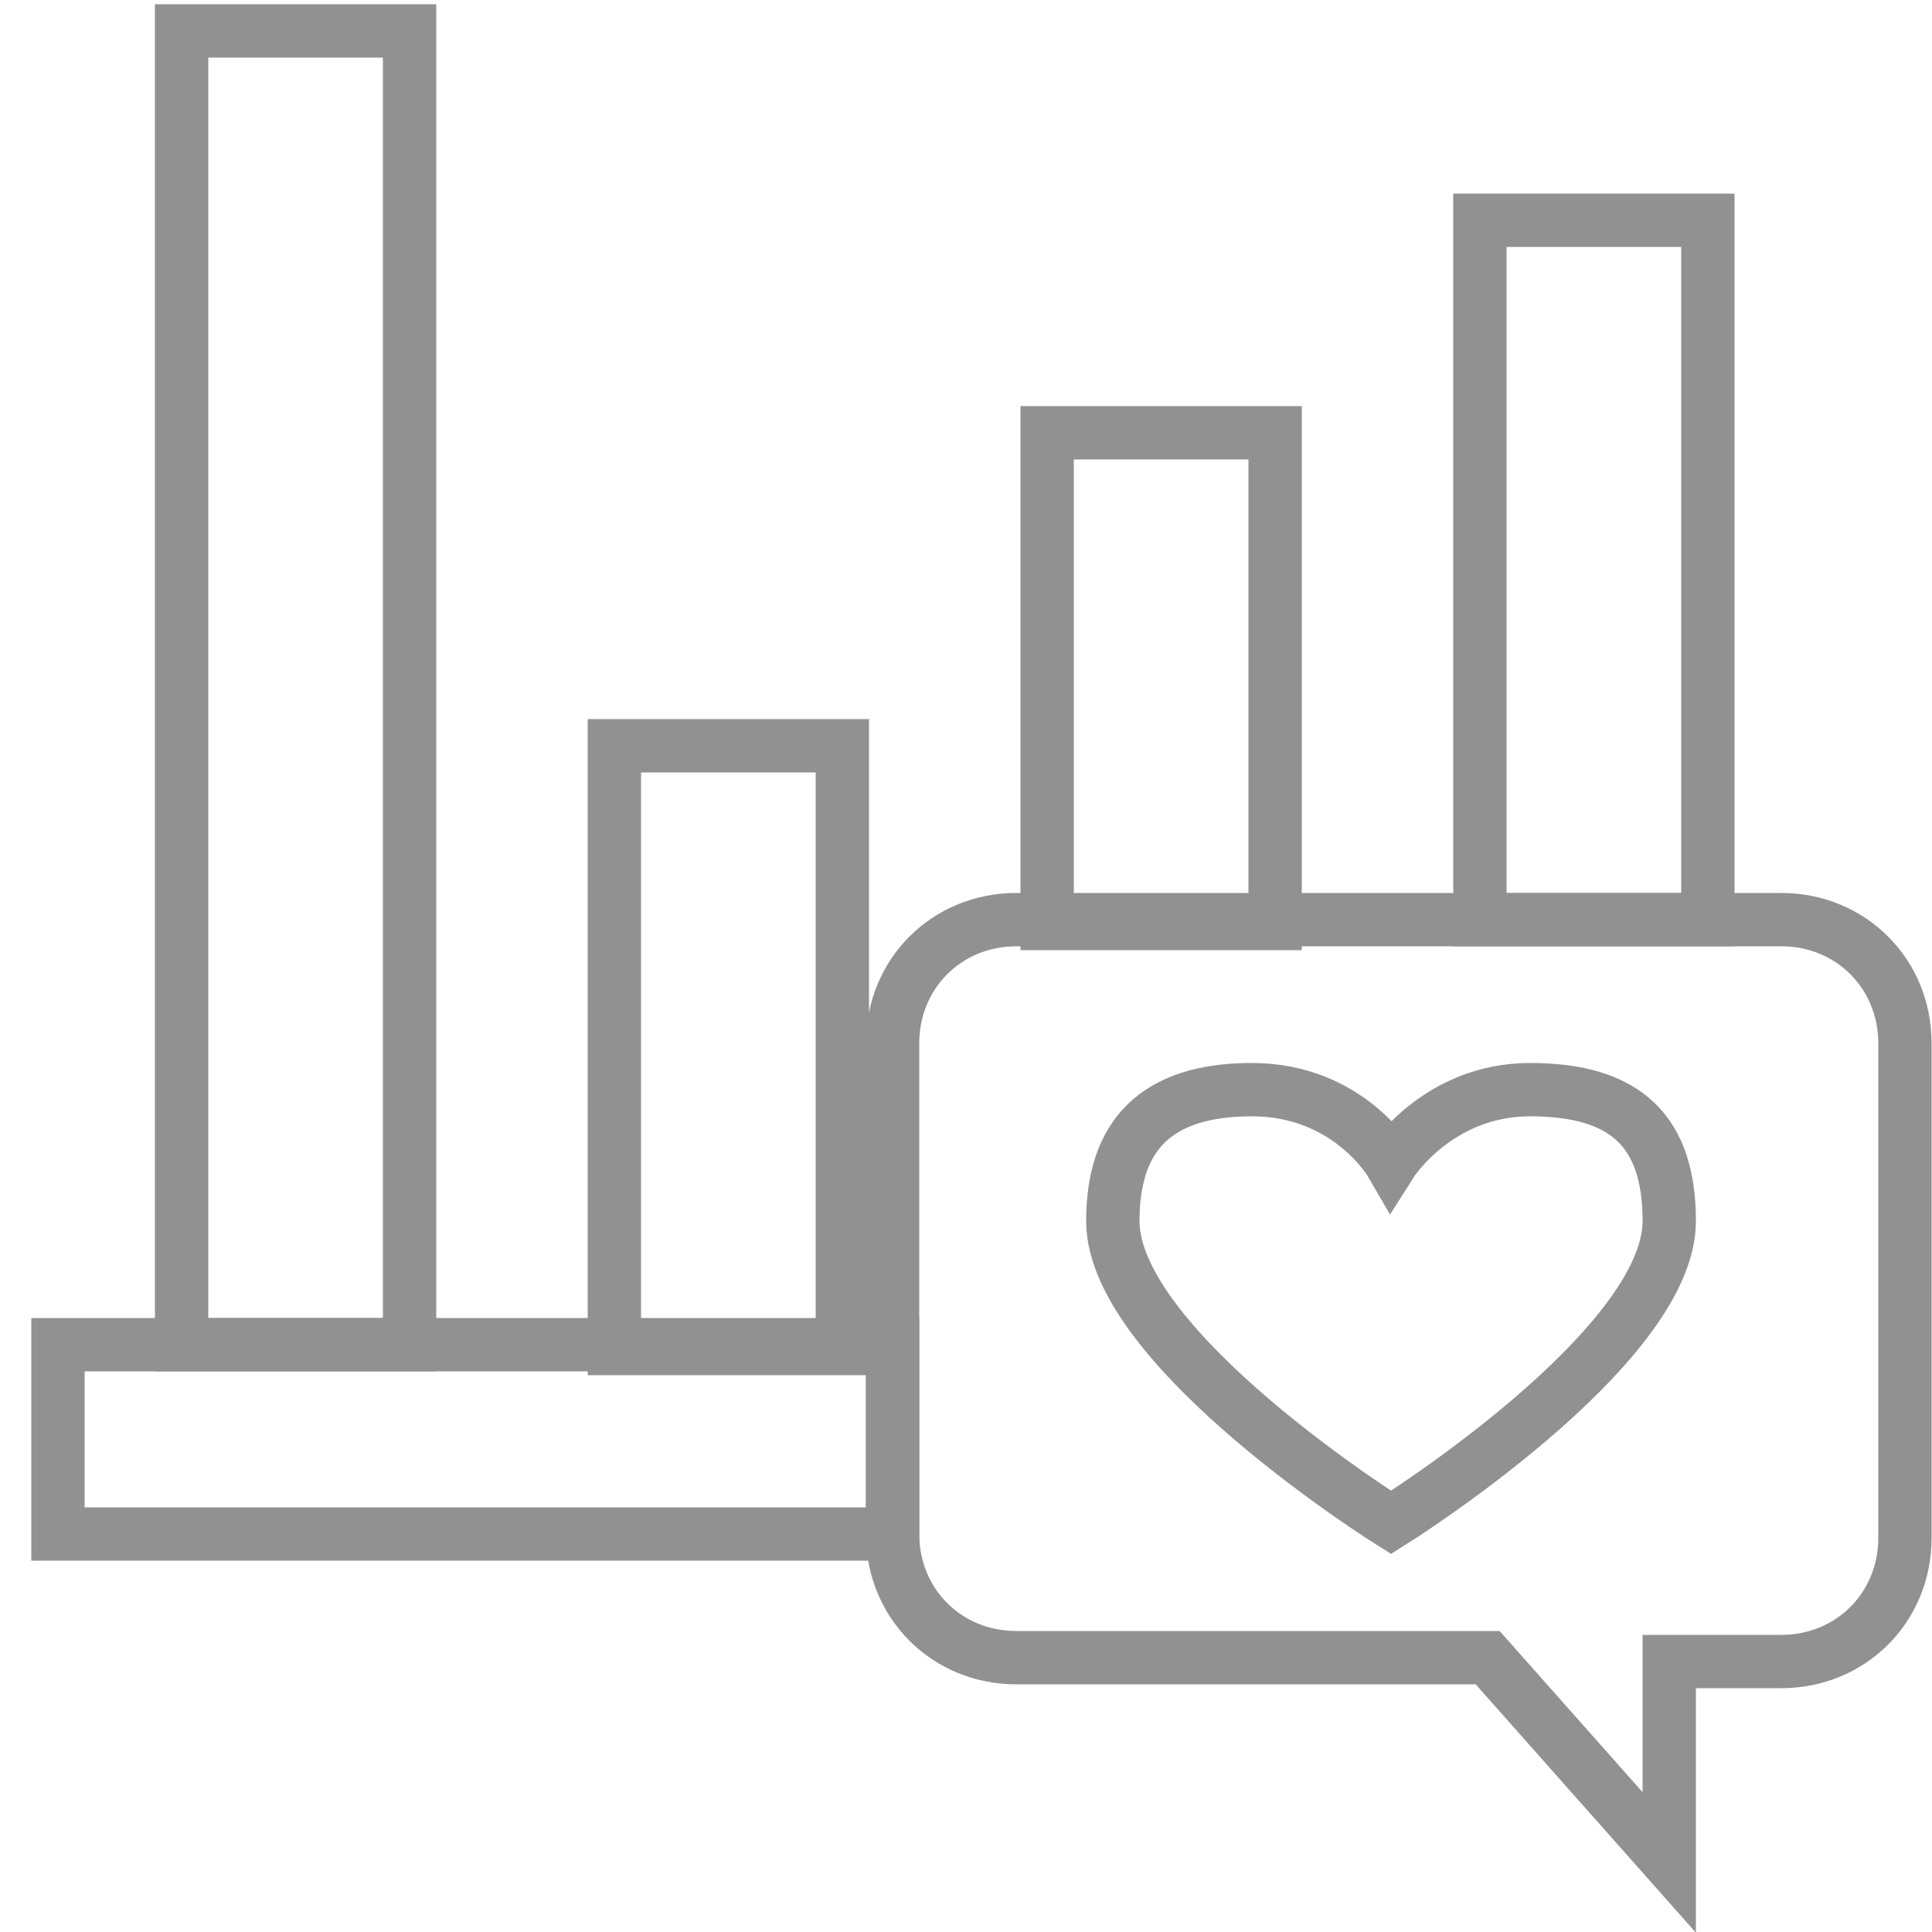 <?xml version="1.0" encoding="UTF-8"?>
<!-- Generator: Adobe Illustrator 28.3.0, SVG Export Plug-In . SVG Version: 6.00 Build 0)  -->
<svg xmlns="http://www.w3.org/2000/svg" xmlns:xlink="http://www.w3.org/1999/xlink" version="1.1" id="Layer_1" x="0px" y="0px" viewBox="0 0 50 50" style="enable-background:new 0 0 50 50;" xml:space="preserve">
<style type="text/css">
	.st0{fill:none;}
	.st1{fill:none;stroke:#919191;stroke-width:1.38;stroke-linecap:round;stroke-miterlimit:10;}
</style>
<rect class="st0" width="50" height="50"></rect>
<path class="st1" d="M43.2,31.6c0,3.3-7.2,7.8-7.2,7.8s-7.2-4.5-7.2-7.8c0-2.2,1.1-3.4,3.6-3.4s3.6,1.9,3.6,1.9s1.2-1.9,3.6-1.9  C42.1,28.2,43.2,29.3,43.2,31.6L43.2,31.6z"></path>
<rect x="1.5" y="34.8" class="st1" width="21.6" height="4.9"></rect>
<rect x="4.7" y="0.8" class="st1" width="5.9" height="34"></rect>
<rect x="15.9" y="19.3" class="st1" width="5.9" height="15.6"></rect>
<rect x="27.1" y="11.2" class="st1" width="5.9" height="12.7"></rect>
<rect x="38.3" y="5.7" class="st1" width="5.9" height="18.1"></rect>
<path class="st1" d="M43.2,48.2v-5.2h2.9c1.8,0,3.2-1.4,3.2-3.2V27c0-1.8-1.4-3.2-3.2-3.2H26.3c-1.8,0-3.2,1.4-3.2,3.2v12.7  c0,1.8,1.4,3.2,3.2,3.2h12.2L43.2,48.2z"></path>
</svg>
